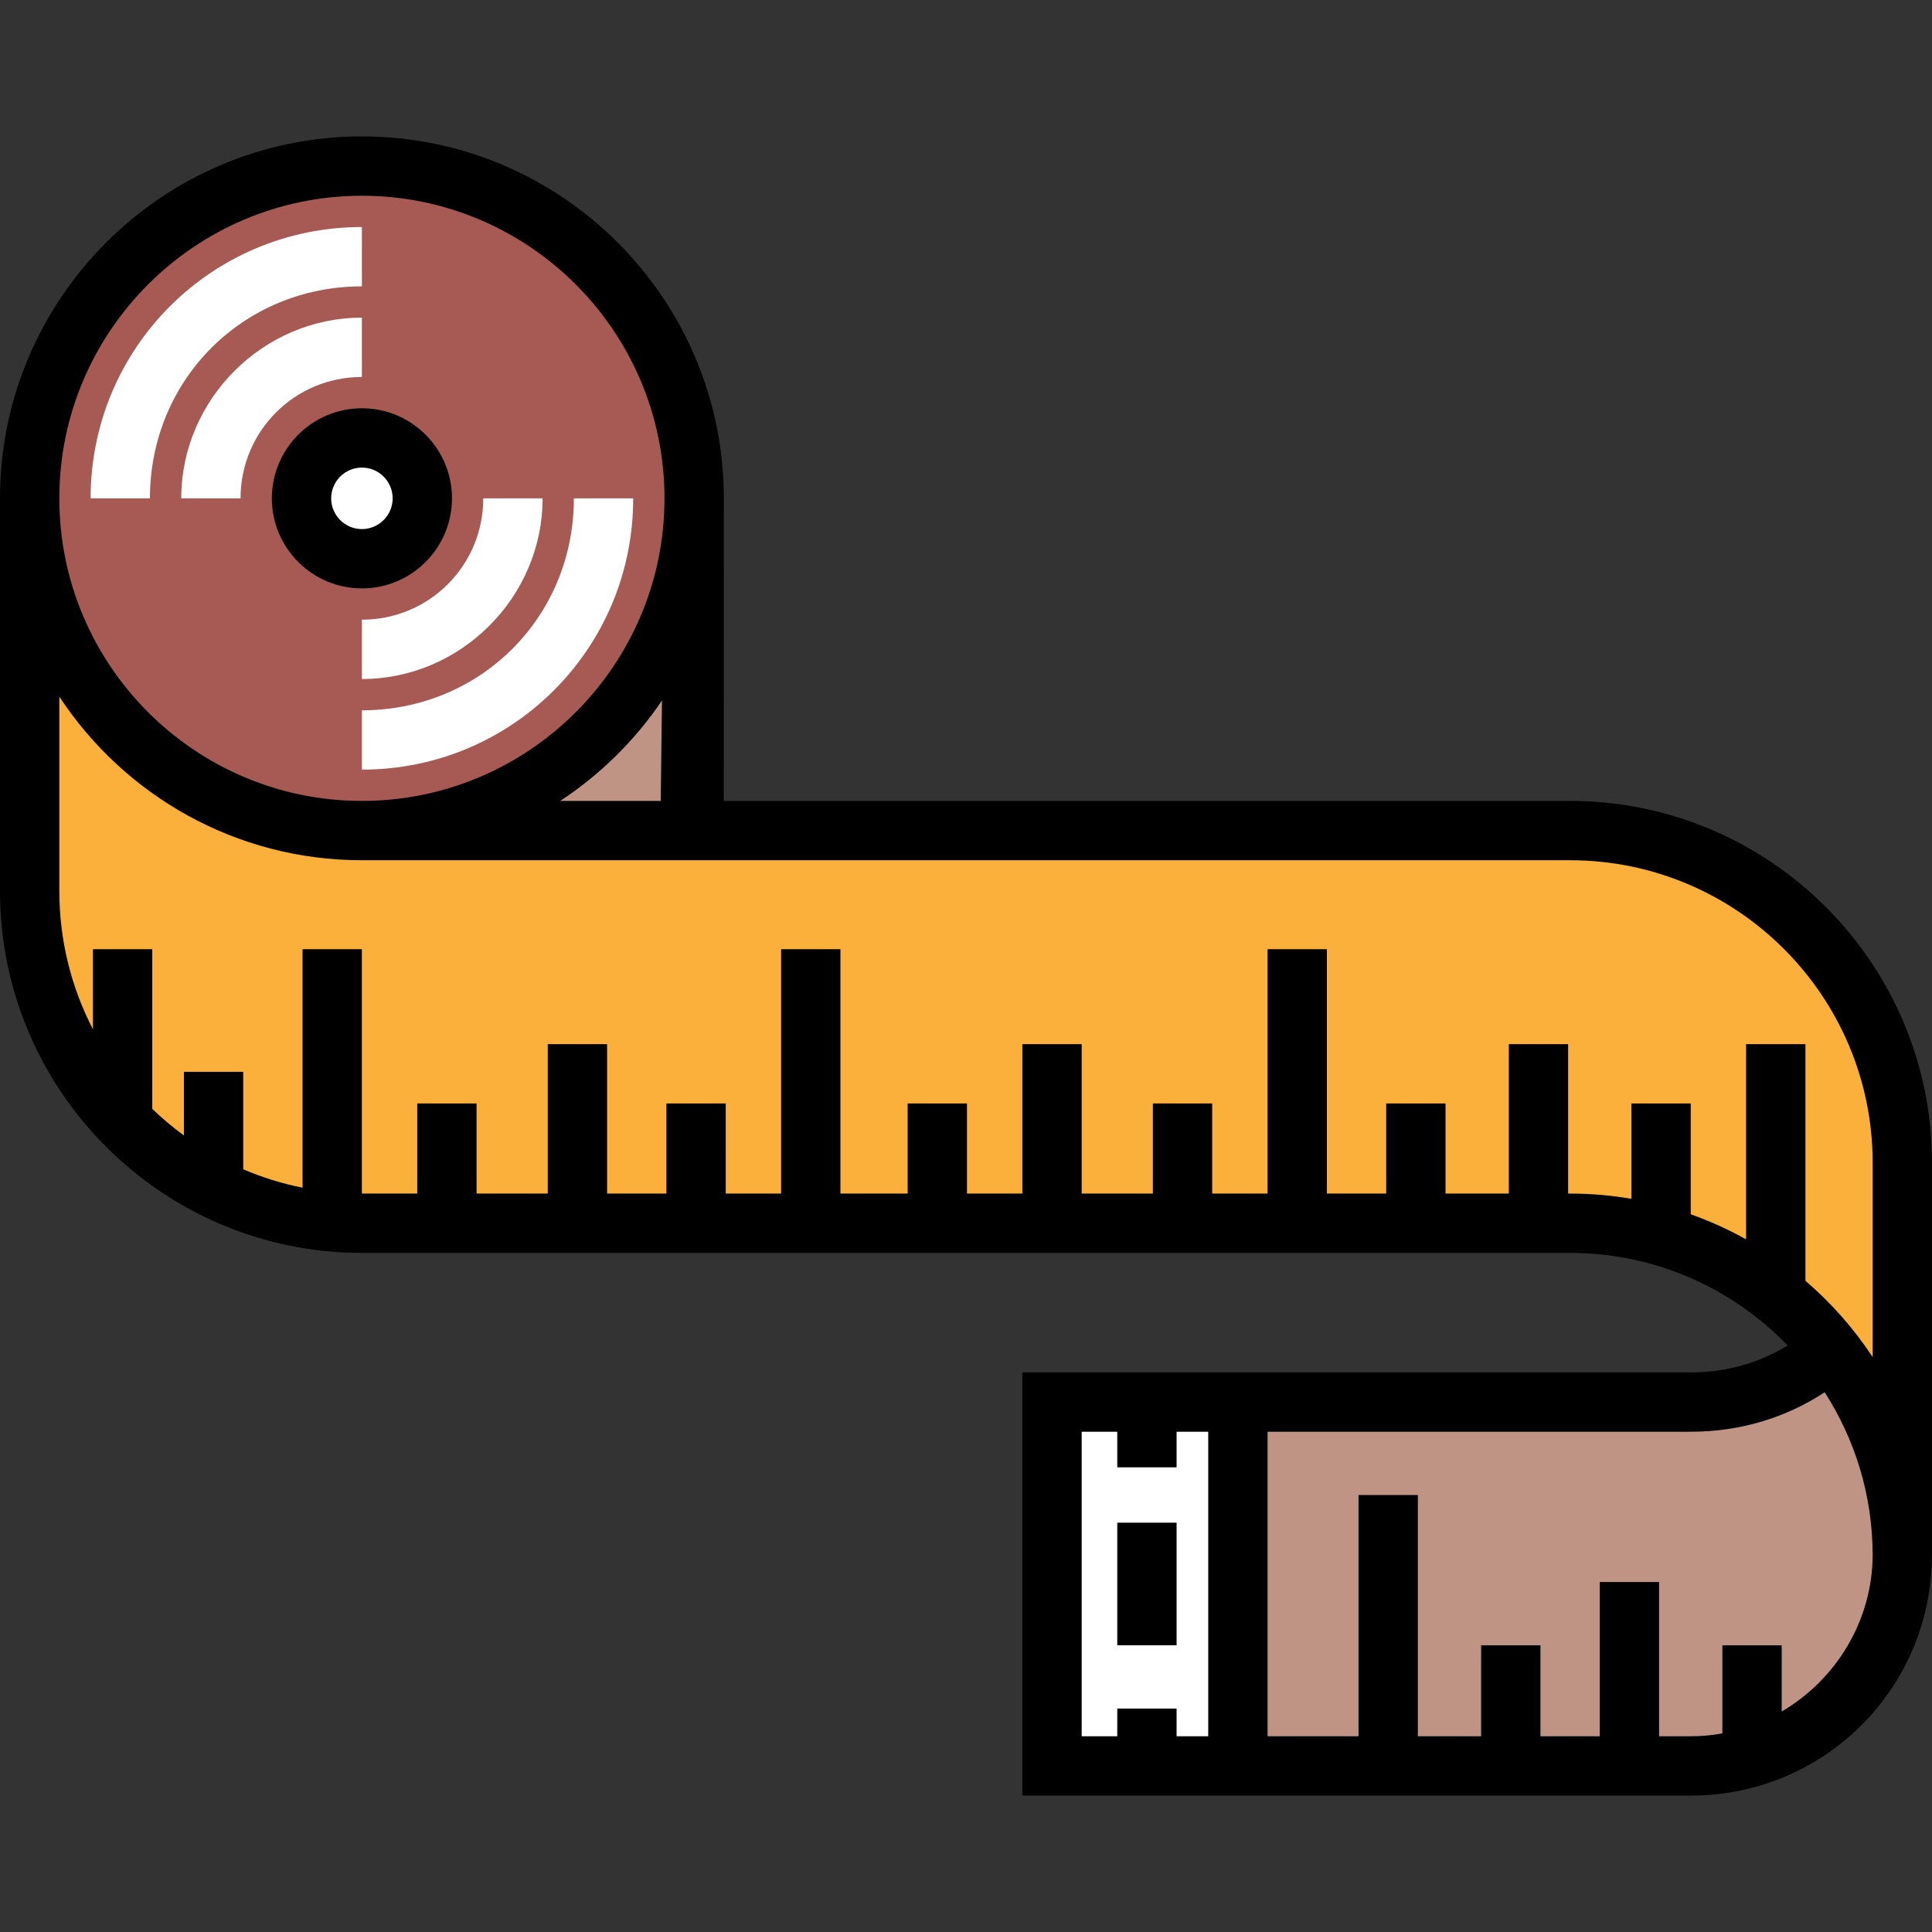 <?xml version="1.0" encoding="iso-8859-1"?>
<!-- Uploaded to: SVG Repo, www.svgrepo.com, Generator: SVG Repo Mixer Tools -->
<svg version="1.1" id="Layer_1" xmlns="http://www.w3.org/2000/svg" xmlns:xlink="http://www.w3.org/1999/xlink" 
	 viewBox="0 0 512 512" xml:space="preserve">
<rect x="0" y="0" width="512" height="512" fill="#333333" stroke="none"/>
<path style="fill:#FBB03B;" d="M7.861,132.063v104.058c0,48.629,39.421,88.05,88.05,88.05h320.18c48.629,0,88.05,39.421,88.05,88.05
	l0,0V308.163c0-48.629-39.421-88.05-88.05-88.05H87.906"/>
<circle style="fill:#A65A53;" cx="95.911" cy="132.06" r="88.051"/>
<circle style="fill:#FFFFFF;" cx="95.911" cy="132.06" r="16.009"/>
<g>
	<path style="fill:#BF9484;" d="M183.941,132.063v88.048h-80.026C103.915,220.111,183.941,200.73,183.941,132.063z"/>
	<path style="fill:#BF9484;" d="M487.319,356.135c-10.106,9.901-23.946,15.95-39.211,15.95h-168.79v96.425h168.79
		c30.945,0,56.031-25.243,56.031-56.189"/>
</g>
<rect x="280.01" y="372.201" style="fill:#FFFFFF;" width="48.027" height="96.058"/>
<path d="M95.91,155.933c-13.162,0-23.869-10.708-23.869-23.869s10.708-23.869,23.869-23.869s23.869,10.707,23.869,23.869
	S109.071,155.933,95.91,155.933z M95.91,123.916c-4.493,0-8.148,3.655-8.148,8.148c0,4.493,3.655,8.148,8.148,8.148
	c4.493,0,8.148-3.656,8.148-8.148C104.058,127.57,100.404,123.916,95.91,123.916z"/>
<g>
	<path style="fill:#FFFFFF;" d="M63.748,132.071H48.027c0-26.202,21.672-47.891,47.874-47.891v15.721
		C78.083,99.902,63.748,114.253,63.748,132.071z"/>
	<path style="fill:#FFFFFF;" d="M95.901,203.96v-15.721c31.443,0,56.184-24.725,56.184-56.168h15.721
		C167.807,171.899,135.729,203.96,95.901,203.96z"/>
</g>
<rect x="296.088" y="403.528" width="15.721" height="32.491"/>
<path d="M416.09,212.252H191.802c0,0,0.019-79.62,0.019-80.189c0-52.885-43.025-95.91-95.91-95.91S0,79.179,0,132.063v104.058
	c0,52.885,43.025,95.91,95.91,95.91H416.09c22.614,0,43.056,9.423,57.647,24.533c-7.515,4.639-16.329,7.135-25.629,7.135H270.933
	v112.146h177.175c35.128,0,63.718-28.136,63.885-63.626H512l0,0V308.162C512,255.277,468.975,212.252,416.09,212.252z M95.91,51.875
	c44.217,0,80.189,35.973,80.189,80.189s-35.972,80.189-80.189,80.189s-80.189-35.973-80.189-80.189S51.693,51.875,95.91,51.875z
	 M175.433,185.628l-0.331,26.625h-26.639C159.114,205.247,168.298,196.185,175.433,185.628z M462.735,276.708v51.735
	c-4.666-2.609-9.571-4.835-14.673-6.644v-29.37H432.34v25.268c-5.285-0.906-10.712-1.388-16.251-1.388h-0.519v-39.601h-15.721
	v39.602h-16.77V292.43h-15.721v23.881h-15.721v-64.757h-15.721v64.757h-14.673V292.43h-15.721v23.881h-18.866v-39.602h-15.721
	v39.602H256.26V292.43h-15.721v23.881h-17.818v-64.757h-15.721v64.757h-14.673V292.43h-15.721v23.881h-15.721v-39.602h-15.721
	v39.602h-18.866V292.43h-15.721v23.881H95.91c-0.003,0-0.006,0-0.009,0v-64.757H80.179v63.198c-5.46-1.09-10.72-2.733-15.721-4.875
	v-25.832H48.737v16.865c-2.956-2.158-5.754-4.515-8.385-7.047v-42.309H24.63v21.231c-5.68-10.997-8.909-23.456-8.909-36.664v-51.505
	c17.158,26.092,46.693,43.357,80.189,43.357H416.09c44.217,0,80.189,35.973,80.189,80.189v51.492
	c-4.969-7.555-10.982-14.362-17.822-20.23v-62.716H462.735z M286.655,379.422h9.433v9.433h15.721v-9.433h8.385v80.704h-8.385v-7.337
	h-15.721v7.337h-9.433V379.422z M472.168,453.57v-17.55h-15.721v23.356c-2.71,0.483-5.494,0.75-8.339,0.75h-8.431V419.25h-15.721
	v40.876h-15.721v-24.106h-15.721v24.106h-16.77v-63.934h-15.721v63.934h-24.106v-80.704h112.193
	c12.901,0,25.138-3.662,35.447-10.462c8.012,12.45,12.689,27.239,12.72,43.106C496.218,429.564,486.524,445.164,472.168,453.57z"/>
<g>
	<path style="fill:#FFFFFF;" d="M39.734,132.071H24.013c0-39.828,32.06-71.905,71.888-71.905v15.721
		C64.458,75.889,39.734,100.628,39.734,132.071z"/>
	<path style="fill:#FFFFFF;" d="M95.901,179.947v-15.721c17.818,0,32.17-14.337,32.17-32.155h15.721
		C143.793,158.273,122.103,179.947,95.901,179.947z"/>
</g>
</svg>